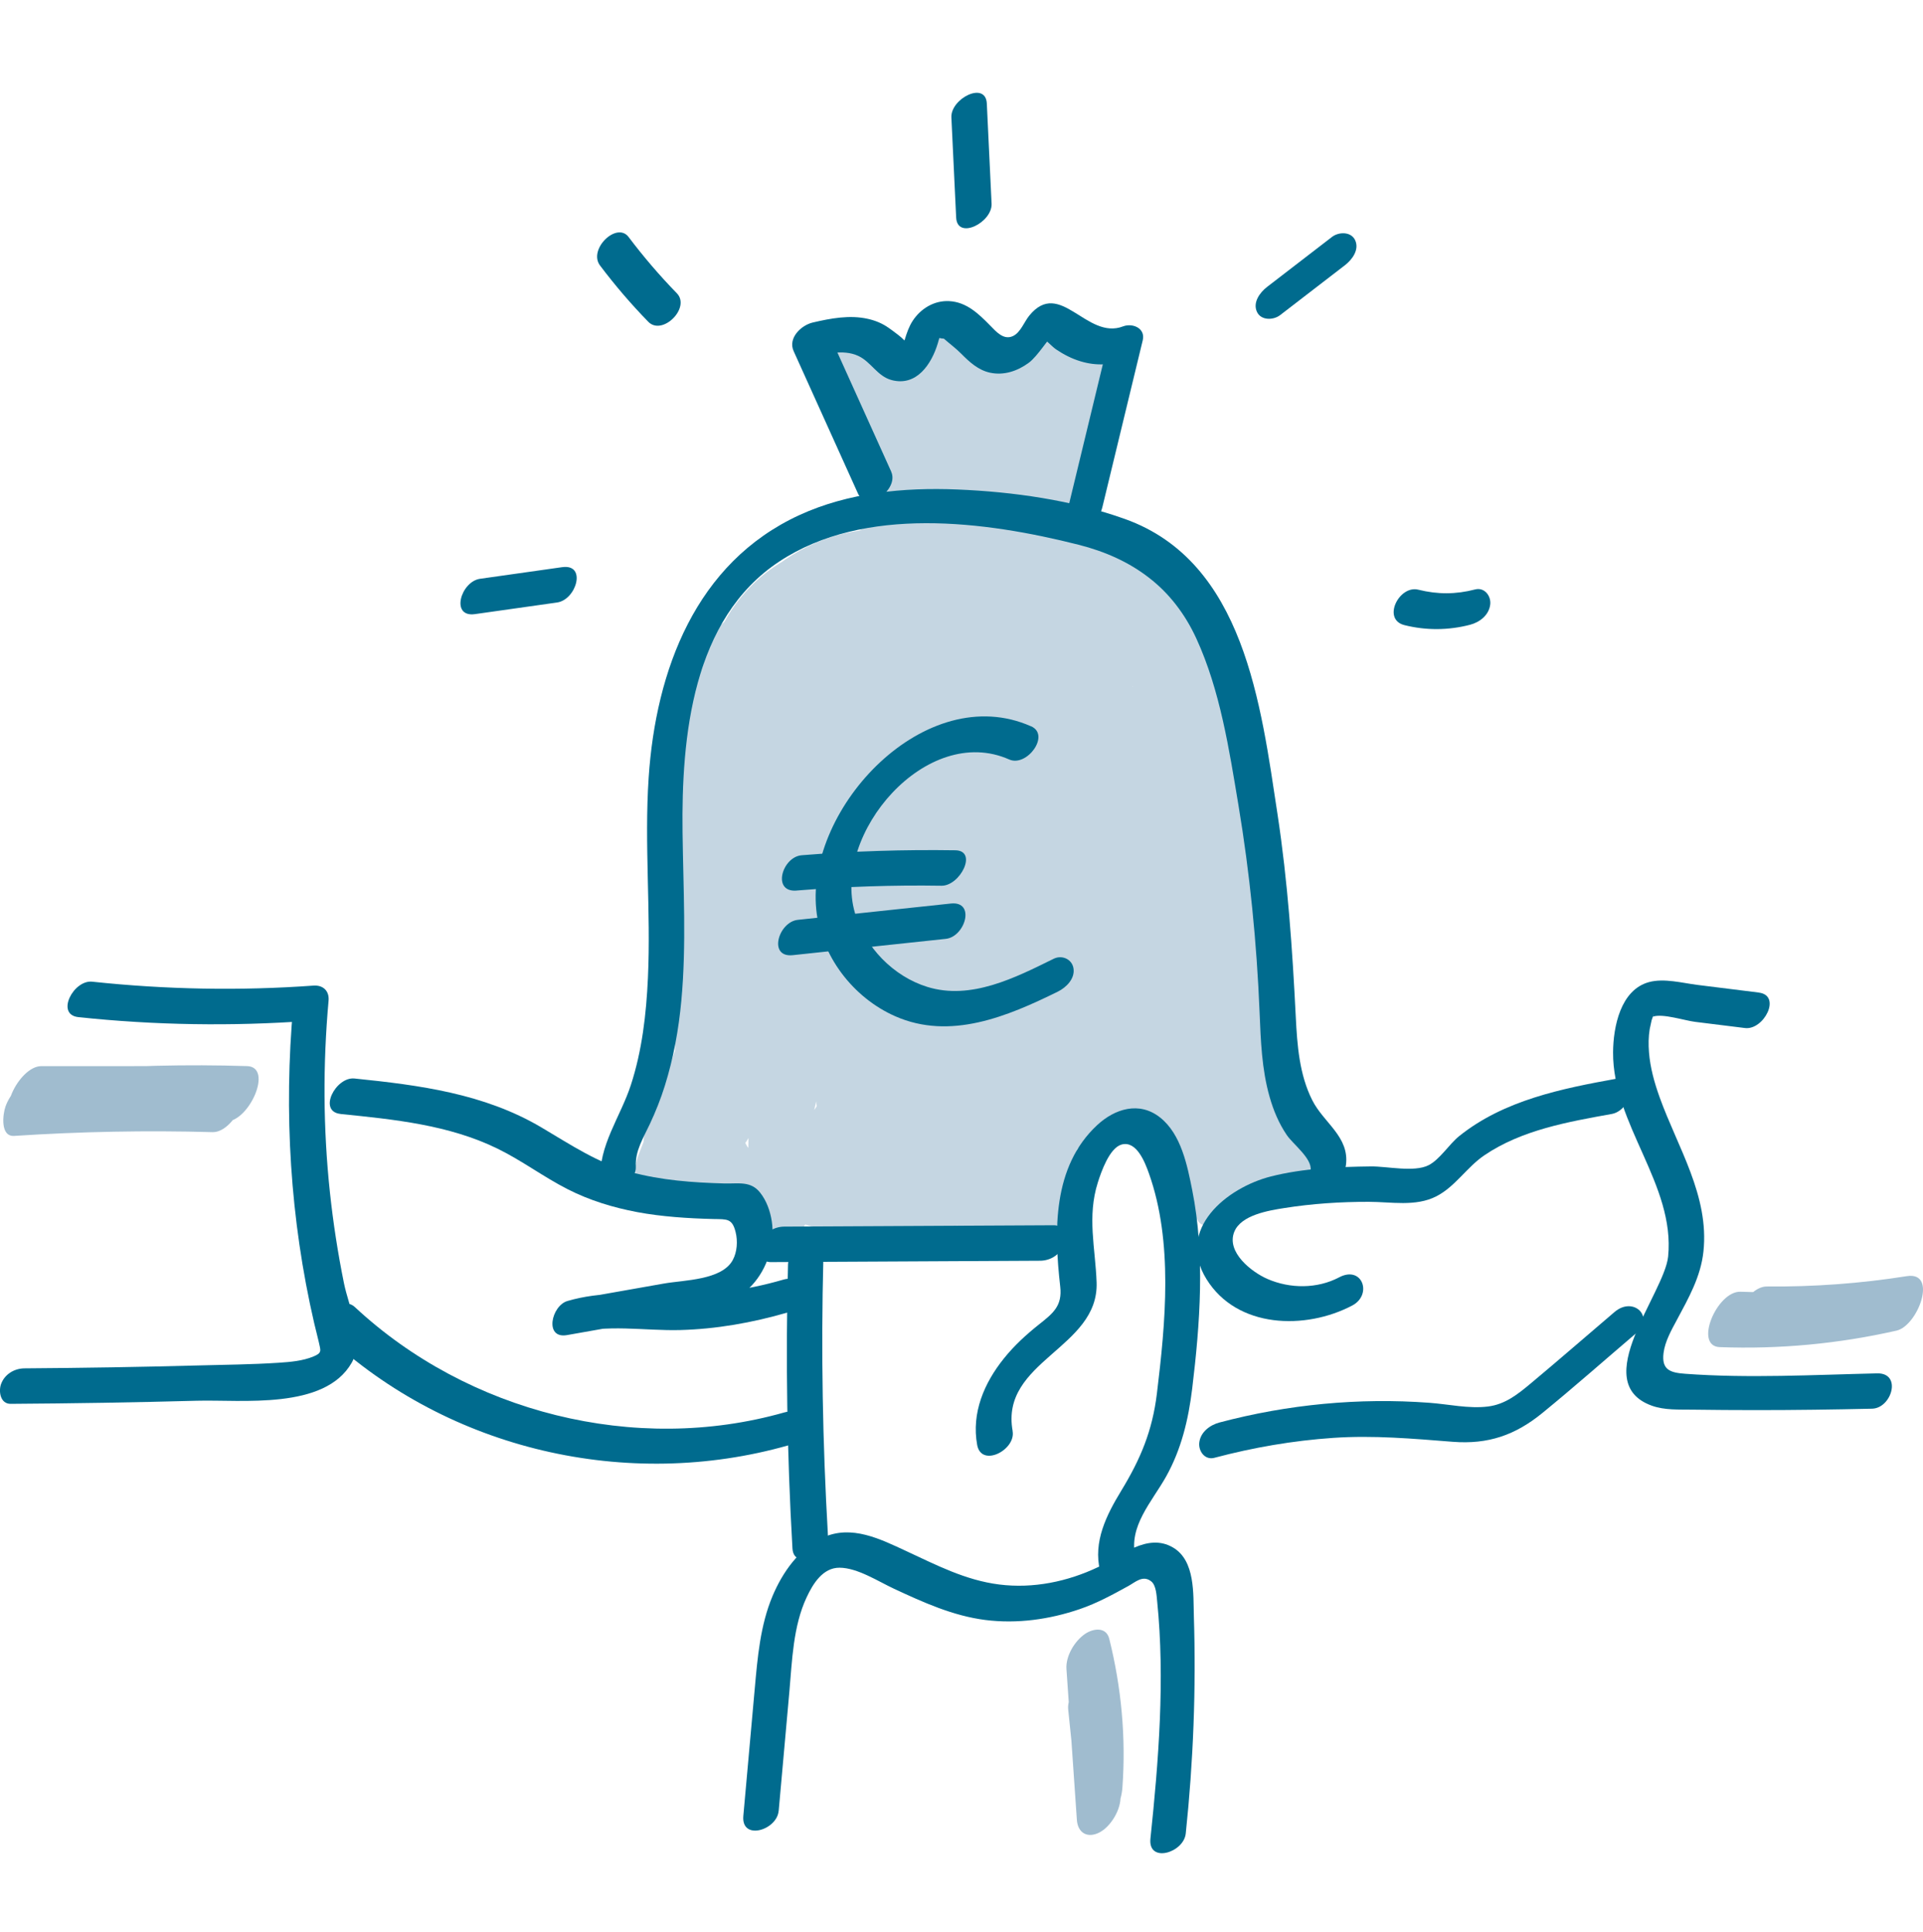 <?xml version="1.0" encoding="UTF-8"?>
<svg id="Ebene_1" xmlns="http://www.w3.org/2000/svg" version="1.1" viewBox="0 0 476.47 478.5">
  <!-- Generator: Adobe Illustrator 29.7.1, SVG Export Plug-In . SVG Version: 2.1.1 Build 8)  -->
  <defs>
    <style>
      .st0 {
        fill: #a0bccf;
      }

      .st1 {
        opacity: .61;
      }

      .st2 {
        fill: #006b8e;
      }
    </style>
  </defs>
  <g id="Ebene_4">
    <g class="st1">
      <path class="st0" d="M198.7,181.1c-3.6,17.03-7.19,34.07-10.79,51.1-.54,2.56.33,5.55,3.33,5.47s5.85-3.77,6.68-6.36c5.74-17.9,7.8-36.58,5.41-55.26-.36-2.78-1.88-4.56-4.82-3.46-3.14,1.17-5.14,4.71-5.84,7.8-4.24,18.61-8.49,37.23-12.73,55.84l10.52-2.67c3.6-16.6,4.5-33.63,2.55-50.5-.98-8.52-10.07-.48-10.67,4.34-2.19,17.61-4.38,35.23-6.57,52.84,3.56-1.45,7.11-2.89,10.67-4.34.11-11.64-.97-23.17-3.08-34.61-.58-3.13-4.1-2.51-5.99-1.23-2.81,1.9-4.48,5.37-4.62,8.7-.51,12.55.22,24.97,1.94,37.4l10.41-8.95c-1.34-3.66-2.67-7.31-4.01-10.97-.95-2.6-1.66-5.75-4.51-6.78-5.96-2.16-11.48,7.73-9.39,12.66.43,1.03,1.24,2.46,2.62,2.39l.54-.03c4.38-.23,8.39-5.53,7.99-9.86-2.46-26.54-5.03-70.92,30.83-75.7,4.32-.58,8.62-8.66,5.92-12.41-4.42-6.15-12.34-1.21-16.25,2.94-5.45,5.8-9.19,13.77-12.48,20.92-7.03,15.31-10.54,32.05-10.63,48.87,3.6-2,7.21-4,10.81-6-.03-18.25,5.39-36.25,16.18-51.05l-7.97.58c3.6,12.46-2.92,25.29-5.96,37.24-3.25,12.72-4.76,25.84-4.88,38.95-.05,5.75,5.77,3.65,8.17.89,8.48-9.74,12.47-21.91,15.35-34.28,2.6-11.14,4.07-23.79,10.92-33.33l-8.17-.89c-.55,29.8-1.1,59.6-1.66,89.39-.05,2.47,1.68,4.24,4.14,3.74,2.98-.6,4.87-3.81,6.03-6.3,5.98-12.89,6.97-27.1,7.41-41.11s-.02-27.96,6.29-40.18l-9.1,2.22c10.06,25.09-2.39,53.53,11.14,77.94,1.32,2.38,4.69.73,6.12-.44,2.45-2.02,3.71-5.14,3.93-8.22,1.45-19.56.39-39.06-2.9-58.38-.54-3.15-4.13-2.49-5.99-1.23-2.5,1.69-4.98,5.56-4.62,8.7,1.76,15.37,3.53,30.73,5.29,46.1,1.05,9.17.84,24.24,12.41,26.54,4.55.91,8-6.38,7.99-9.86-.08-24.77-.85-49.53-2.3-74.26l-10.06,8.67c10.38,21.51,3.51,47.54,17.46,67.92,3.78,5.53,10.18-5.38,10.06-8.67-.88-23.4-3.15-46.69-6.69-69.84-.49-3.17-4.17-2.46-5.99-1.23-2.53,1.71-4.94,5.54-4.62,8.7,1.4,13.91,3.53,27.73,6.53,41.38,2.02,9.18,3.29,24.06,14.29,26.73,4.25,1.03,8.38-6.49,7.99-9.86-2.3-20.04-4.6-40.08-6.91-60.12-1.03-8.94-11.2.33-10.81,6,1.61,23.48,7.54,46.06,17.56,67.34,1.17,2.48,4.81.64,6.12-.44,2.24-1.85,4.11-5.27,3.93-8.22-1.21-20.98-3.53-41.86-6.87-62.61l-10.41,8.95c3.56,19.17,8.34,38.07,14.35,56.62,2.42,7.48,10.81-3.38,10.61-7.47-.82-16.81-3.1-33.49-6.82-49.9-.7-3.08-4.02-2.57-5.99-1.23-2.54,1.72-4.91,5.53-4.62,8.7,1.53,16.59,4.61,32.94,9.37,48.91.89,2.99,3.87,2.66,5.99,1.23,2.68-1.81,4.69-5.44,4.62-8.7-.32-14.16-1.59-28.22-3.65-42.23l-10.41,8.95c3.34,13.3,6.68,26.59,10.02,39.89.77,3.05,3.97,2.6,5.99,1.23,2.82-1.91,4.47-5.36,4.62-8.7.75-16.73-1.41-33.61-6.54-49.56-2.62-8.15-6.02-16.07-10.07-23.61-3.71-6.92-7.9-14.4-14.89-18.48-6.41-3.75-14.4-4.8-21.61-6.05s-14.71-2.22-22.14-2.34c-14.68-.23-28.92,3.08-40.24,12.84l4.23,9.12c7.37-10.08,18.17-15.85,30.5-17.28,4.67-.54,10.35-12.33,3.85-13.61-24.41-4.78-41.5,18.08-51.87,36.65l9.15.91c.77-7.96,5.6-13.61,13.32-15.85l1.17-12.93c-11.98,5.44-21.74,15.19-27.48,27l9.3-.75c-.9-12.81,15.96-16.66,25.47-19.33,4.99-1.4,10.66-14.24,2.54-13.49-23.6,2.18-41.63,24.54-42.66,47.47-.15,3.34,2.84,4.51,5.51,3.18,3.25-1.61,5.15-5.73,5.3-9.19.67-14.68,16.25-23.51,29.71-21.75.37-4.03.74-8.05,1.11-12.08-15.34,14.64-27.25,32.12-35.19,51.78,3.34-.3,6.68-.59,10.01-.89,2.09-10.8,4.19-21.6,6.28-32.39.5-2.57-.29-5.55-3.33-5.47s-5.93,3.77-6.68,6.36c-2.18,7.5-4.37,15-6.55,22.5l10.01-.89c1.69-9.72,3.22-21.03,11.2-27.75l-6.73-3.89c-6.87,25.74-8.85,52.6-5.75,79.06.26,2.26,1.47,4.46,4.14,3.74,11.99-3.23,13.53-17.14,14.6-27.46,1.5-14.45,3-28.91,4.51-43.36,1.03-9.87-9.48-3.63-10.52,2.67-4.18,25.43-5.11,51.25-2.58,76.9.86,8.67,9.93.28,10.67-4.34,3.81-23.82,7.63-47.64,11.44-71.46l-10.67,4.34c-.72,16.9-1.43,33.81-2.15,50.71-.39,9.31-3.25,27.41,9.64,29.81,4.71.88,7.78-6.36,7.99-9.86,1.38-22.76,1.96-45.56,1.75-68.36-3.6,2-7.21,4-10.81,6,1.24,13.76,2.49,27.52,3.73,41.29.57,6.27.94,12.6,1.73,18.85.53,4.16,1.75,9.13,6.18,10.66,5.09,1.74,9.11-5.18,9.16-9.5.28-24.86-.57-49.71-2.54-74.49l-10.81,6c3.13,22.98,6.25,45.96,9.38,68.95,1.2,8.81,9.66.09,10.67-4.34,4.96-21.85,3.89-44.26,2.56-66.45l-10.61,7.47c4.02,21.71,8.04,43.42,12.06,65.13.5,2.67,3.42,2.67,5.31,1.71,2.57-1.31,4.81-4.68,5.15-7.52,2.99-24.8,2.6-49.6-1.19-74.29l-10.41,8.95c4.1,17.44,8.19,34.88,12.29,52.32,1.69,7.18,10.02-2.53,10.46-5.81,2.41-17.67,2.89-35.45,1.22-53.21-.84-8.9-11.24.28-10.81,6,1.41,18.93,5.23,37.49,11.63,55.36,1.04,2.9,3.76,2.74,5.99,1.23,2.83-1.91,4.46-5.36,4.62-8.7.84-17.6.21-35.19-1.87-52.69-3.54,2.49-7.07,4.98-10.61,7.47,3.46,13.78,7.43,27.42,11.93,40.9,2.28,6.83,10.13-2.11,10.46-5.81,1.16-12.77.87-25.3-.9-38.01-.45-3.18-4.2-2.44-5.99-1.23-2.66,1.8-4.73,5.45-4.62,8.7.44,13.3,3.18,26.29,8.4,38.54,2.81,6.6,9.95-1.91,10.46-5.81,1.1-8.45,1.33-16.85.41-25.33s-11.33.27-10.81,6c.37,4.14,1.46,7.69,4,11.03,3.1,4.07,8.56-2.32,9.41-5.22,5.35-18.39-.4-37.44-14.61-50.27-14.91-13.47-36.19-16.98-55.6-15.39-3.53.29-6.16,3.18-7.33,6.42-.73,2.01-1.39,7.32,2.17,7.3,14.72-.06,30.18,1.02,43.19,8.56,10.57,6.12,20.47,18.19,19.21,31.13-.87,8.95,8,4.68,10.01-.89,5.37-14.83-4.49-29.09-19.54-31.84-18.87-3.44-36.13,9.48-54.91,7.19l-3.85,13.61c11.32-3.65,22.86-3.9,34.36-.9l5.16-13.72c-14.41.41-28.6-1.55-42.36-5.85l-2.48,13.05c12.05-6.6,26.66-5.21,37.81,2.56,1.67-4.41,3.35-8.83,5.02-13.24-11.74,1.61-23.55-.36-34.23-5.44l-6.33,13.36c7.45-.58,14.88-.21,22.21,1.35,3.69.79,7.28,1.86,10.78,3.25,1.47.59,2.95,1.18,4.34,1.95.62.31,1.22.68,1.79,1.09,1.97,2.53,3.7,1.2,5.19-3.99l-6.33,13.36c4.4-.23,8.8-.45,13.2-.68s11.9-9.99,6.33-13.36c-10.4-6.28-21.28,1.8-25.75,11.26l7.33-6.42c-17.14-.98-34.28-1.96-51.42-2.94-6.88-.39-14.78-1.92-20.97,1.97-5.7,3.58-9.36,11-7.6,17.62l9.86-10.14c-2.39-4.74-2.36-10.29,1.22-14.33l-6.66-6.15c-2.83,5.26-4.37,10.61-4.34,16.6.03,6.67,7.53,2.87,9.3-.75,2.61-5.34,3.74-11.14.06-16.28-3.03-4.24-8.52,2.5-9.41,5.22-6.47,19.9-4.58,40.18-1.45,60.51,3.12,20.26,7.31,40.99,2.15,61.28,3.56-1.45,7.11-2.89,10.67-4.34-.78-14.04-1.55-28.09-2.33-42.13-.44-7.93-8.78-1.39-10.16,2.56-3.59,10.29-5.54,20.84-5.8,31.74l10.81-6c-.46-10.97-.92-21.94-1.39-32.9-.12-2.86-2.06-4.49-4.82-3.46-2.95,1.09-5.43,4.76-5.84,7.8-1.23,9.15-1.05,18.03.58,27.12.56,3.14,4.11,2.5,5.99,1.23,2.91-1.96,4.33-5.33,4.62-8.7.59-6.86,1.18-13.71,1.78-20.57.25-2.94-2.33-4.39-4.82-3.46-3.1,1.15-5.2,4.72-5.84,7.8-2.75,13.22-3.52,26.73-2.17,40.17.65,6.42,7.31,3.2,9.3-.75.89-1.77,1.79-3.54,2.68-5.31,1.17-2.32,2.88-6.99-.15-8.75s-6.47,2.02-7.65,4.25c-2.39,4.52-4.78,9.03-7.17,13.55l8.65,2.69,3.59-7.79c2.17-4.69-1.69-9.92-6.23-5.66-4.18,3.91-6.78,8.4-8.06,13.99l10.67-4.34c0-5.49.74-10.75,2.14-16.05.56-2.13-.14-5.19-2.68-5.53-2.74-.36-5.25,2.56-6.48,4.61-4.33,7.24-6.54,15.4-5.91,23.85s9.92.2,10.67-4.34c.97-5.87,2.73-11.32,5.6-16.54l-8.65-2.69c-2.68,5.64-5.36,11.29-8.03,16.93l9.51.89c3.13-8.47,6.26-16.94,9.39-25.4l-9.51-.89c-3.48,10.8-7.29,21.48-11.42,32.05-.84,2.14-1.33,7.13,2.17,7.3,8.72.43,16.75,2.61,24.46,6.72l6.33-13.36c-2.91-.14-5.68-1.75-6.61-4.69-.74-2.36.54-3.07,2.56-4.13l-1.58-11.4c-3.39,2.88-6.79,5.77-10.18,8.65l5.37,7.47c8.96-16.09,16.66-32.85,22.95-50.16l-9.51-.89c-6.16,19.13-9.14,38.97-8.54,59.08.09,2.87,2.08,4.48,4.82,3.46,3.17-1.17,5.1-4.71,5.84-7.8,5.01-20.81,5.58-42.19,2.03-63.28-.45-2.69-3.45-2.66-5.31-1.71-2.75,1.4-4.51,4.63-5.15,7.52-3.31,14.72-5.16,29.68-5.67,44.75-.11,3.33,2.82,4.52,5.51,3.18,3.33-1.65,5.04-5.71,5.3-9.19.84-11.23.52-22.42-.94-33.59l-10.61,7.47c2.82,14.79,5.64,29.59,8.46,44.38,1.24,6.51,9.09-1.27,9.96-4.03,5.6-17.72,6.28-36.04,6.55-54.48l-10.61,7.47c3.5,14.23,5.89,28.63,7.09,43.24.27,3.22,2.56,4.64,5.51,3.18,3.29-1.63,5.09-5.72,5.3-9.19.92-15.14.7-30.28-.64-45.38l-10.61,7.47c4.07,15.77,8.14,31.55,12.2,47.32,1.41,5.45,7.71.41,9.1-2.22,4.32-8.18,5.14-16.98.76-25.29-2.53-4.8-8.61,3.09-9.41,5.22-2.65,7.04-5.24,14.1-7.95,21.12-1.3,3.38-4.78,9.16-8.59,4.03s-9.32,3.97-9.91,7c-1.02,5.25-.29,10.24,2.99,14.55,3.65,4.8,9.34-3.91,9.91-7,1.67-8.98,5.47-16.89,11.41-23.81l-5.52-7.79c-5.45,7.44-9.2,15.57-10.82,24.68-.63,3.52,1.51,7.06,5.36,4.85,8.1-4.66,20.66-4.98,29.53-2.63,1.28-4.54,2.57-9.07,3.85-13.61-11.94,2.78-24.2,3.96-36.14,6.74-3.85.9-10.23,10.5-5.02,13.24,16.19,8.53,34.64,4.33,51.36-.22l1.17-12.93c-10.25,4.66-21.51,5.21-32.35,2.48l-3.85,13.61c15.1-2.02,30.32-1.07,45.13,2.44,5.54,1.31,11.8-11.85,5.16-13.72-5.61-1.59-11.16-1.6-16.85-.38-3.77.81-9.28,8.83-5.92,12.41,4.73,5.04,11.45,1.56,15.09-3.11,5.38-6.88,4.21-14.5-.56-21.24-4.91-6.93-8.96-13.51-11.06-21.88-2.01-8.01-2.01-16.2-.24-24.24.57-2.56-.34-5.54-3.33-5.47-3.16.08-5.67,3.79-6.68,6.36-5.19,13.27-10.38,26.53-15.57,39.8l10.01-.89c1.55-11.97,3.09-23.94,4.64-35.91l-10.52,2.67c-1.81,15.05-.48,30.02,4.54,44.36,2.15,6.14,8.82-.84,9.96-4.03,4.97-13.98,5.93-28.7,2.38-43.13-.75-3.06-3.98-2.59-5.99-1.23-2.78,1.88-4.54,5.38-4.62,8.7-.36,15.25,1.84,30.42,6.54,44.94,2.35,7.25,9.73-2.66,10.46-5.81,2.76-11.83,3.09-23.74,1.37-35.74-.46-3.18-4.19-2.45-5.99-1.23-2.91,1.96-4.33,5.33-4.62,8.7-.97,11.14.32,22.25,3.73,32.9,2.23,6.96,10.02-2.27,10.46-5.81,1.55-12.43,4-24.73,7.56-36.74l-9.96,4.03c1.52,10.48.77,20.98-1.79,31.22l10.52-2.67c3.19-13.02,6.37-26.04,9.56-39.06l-10.67,4.34c.72,9.74.26,19.3-1.5,28.92l10.52-2.67c.73-4.72,1.46-9.44,2.19-14.16.44-2.85-.55-6.01-3.99-5.41s-5.71,5.02-6.53,8.08c-3.64,13.63-3.72,27.77-.43,41.47.74,3.06,3.99,2.58,5.99,1.23,2.62-1.77,4.79-5.47,4.62-8.7-.44-8.39,1.53-16.37,6.71-23.08l-7.52-4.34c-4.96,12.31-8.33,25.18-9.95,38.36l10.52-2.67c1.66-18.13,5.26-35.96,11.01-53.24,1.6-4.8-1.29-9.85-6.23-5.66-7.63,6.47-12.31,16.36-11.38,26.44.72,7.83,8.72,1.54,10.16-2.56s3.8-6.96,7.47-9.18l-5.36-4.85c-2.5,11.06-7.07,21.23-13.38,30.63-1.41,2.1-2.5,6.4-.3,8.33s5.43-.34,6.96-2.18c5.31-6.36,14.2-15.17,22.42-7.73,5.81,5.26,7.62,14.29,11.62,20.83,1.87,3.06,5.99-.18,7.41-1.77,3.81-4.24,9.46-6.14,15.05-6.14,4.48,0,10.91-8.48,7.23-12.53-14.08-15.51-21.78-35.46-21.31-56.43l-10.81,6c1.31,15.46,1.39,31.03-.05,46.49l10.46-5.81c-4.02-10.8-8.08-21.59-12.19-32.36-2.03-5.32-7.25-.5-9.1,2.22-3.98,5.86-5.97,12.81-5.64,19.89.15,3.26,2.64,4.6,5.51,3.18,3.06-1.52,5.41-5.81,5.3-9.19-.13-4.16-1.26-7.82-4.07-10.95s-7.06.82-8.55,3.42c-3.75,6.52-5.18,13.99-2.71,21.22,2.39,7,9.89-2.34,10.46-5.81.92-5.61,1.25-11.22.84-16.9l-10.61,7.47c1.74,7.77,4.64,15.05,8.55,21.98,1.74,3.07,6.12-.16,7.41-1.77,5.44-6.79,8.34-14.35,8.96-23l-10.61,7.47c1.44,7.62,2.88,15.23,4.32,22.85.59,3.13,4.09,2.51,5.99,1.23,2.86-1.93,4.4-5.34,4.62-8.7.4-6.11-.04-12.06-1.1-18.08-.55-3.14-4.12-2.49-5.99-1.23-2.5,1.69-4.98,5.56-4.62,8.7,1.08,9.3,3.76,17.83,8.44,25.96,2.7,4.69,8.55-2.97,9.41-5.22,2.92-7.63,3.55-15.46,1.53-23.4-.78-3.04-3.96-2.6-5.99-1.23-2.77,1.87-4.56,5.39-4.62,8.7-.14,7.55,1.58,14.48,4.93,21.22,2.81,5.66,10.5-5.34,10.06-8.67-2.41-18.34-4.81-36.68-7.22-55.02-3.54,2.49-7.07,4.98-10.61,7.47,2.05,13.5,4.11,26.99,6.16,40.49.48,3.17,4.17,2.46,5.99,1.23,2.7-1.82,4.68-5.43,4.62-8.7-.41-23.81-2.7-47.56-6.86-71-2.92-16.43-6.6-43.39-29.6-39.4-9.57,1.66-18.45,7.56-25.07,14.46-3,3.12-5.62,6.57-7.82,10.3-1.2,2.03-2.26,4.18-3.2,6.35-.39.89-.75,1.8-1.08,2.71-.3.87-.59,1.75-.87,2.63l2.9-2.76c-.04.57-4.28-5.08-4.47-5.49-.8-1.7-1.45-3.48-2.06-5.26-1.55-4.49-2.63-9.12-3.42-13.8-1.55-9.09-1.9-18.37-2.47-27.56-1.21-19.35-3.09-39.91-16.25-55.25-4.42-5.15-13.07,6.93-9.3,11.33,8.24,9.62,14.55,20.45,18.63,32.45,2.47,7.27,11.07-3.15,10.61-7.47-1.08-10.2-2.16-20.41-3.24-30.61-.71-6.69-7.07-2.84-9.3.75-5.99,9.62-5.17,23.53,5.19,29.8,4.26,2.57,8.31-4.8,9.01-7.83,2.09-9.08,3.07-18.32,2.99-27.64l-9.16,9.5c2.43,1.28,2.07,3.88,1.98,6.33-.16,4.23-.55,8.46-.83,12.68-.53,8.13-1.06,16.26-1.6,24.38-.16,2.48,1.76,4.22,4.14,3.74,2.91-.59,4.98-3.8,6.03-6.3,5.58-13.35,8.43-27.53,8.56-41.99-3.54,2.49-7.07,4.98-10.61,7.47,2.17,9.91,4.33,19.81,6.5,29.72.58,2.64,3.36,2.7,5.31,1.71,2.77-1.41,4.46-4.63,5.15-7.52,2.71-11.25,5.42-22.51,8.12-33.76,1.52-6.33-4.83-6.3-8.02-2.56-1.1,1.29-2.35,1.87-3.96,2.35-.85,4.5-1.69,8.99-2.54,13.49,4.37-1.65,8.73-3.3,13.1-4.95l-3.99-5.41c-2.85,12.09-5.7,24.18-8.55,36.27l10.52-2.67c1.85-10.63,5.92-20.52,12.46-29.14l-8.02-2.56c-2.32,14.37-5.68,28.5-10.21,42.34-.81,2.48-1.31,6.74,2.17,7.3,3.25.52,6.49-3.83,7.33-6.42,4.91-15,8.7-30.31,11.21-45.9.97-6-4.75-6.87-8.02-2.56-8.89,11.71-14.94,25.09-17.46,39.6-.49,2.85.59,6.01,3.99,5.41s5.81-5.02,6.53-8.08c2.85-12.09,5.7-24.18,8.55-36.27.55-2.35-.65-6.67-3.99-5.41-4.37,1.65-8.73,3.3-13.1,4.95-3.37,1.27-5.92,4.51-6.53,8.08-.43,2.55.53,6.43,3.99,5.41,4.89-1.45,8.73-4.17,12.02-8.04l-8.02-2.56c-2.71,11.25-5.42,22.51-8.12,33.76l10.46-5.81c-2.17-9.91-4.33-19.81-6.5-29.72-.68-3.09-4.03-2.55-5.99-1.23-2.75,1.86-4.59,5.4-4.62,8.7-.11,12.17-2.57,23.87-7.25,35.1l10.16-2.56c.66-10.08,1.32-20.16,1.98-30.24.43-6.54,2.25-16.4-4.85-20.14-4.82-2.54-9.19,5.77-9.16,9.5.07,8.24-.84,16.27-2.69,24.31,3-2.61,6.01-5.22,9.01-7.83-3.75-2.27-7.6-7.96-4.9-12.31l-9.3.75c1.08,10.2,2.16,20.41,3.24,30.61,3.54-2.49,7.07-4.98,10.61-7.47-4.35-12.79-10.94-24.57-19.74-34.84-3.1,3.78-6.2,7.55-9.3,11.33,11.48,13.39,13.49,30.77,14.6,47.74s1.33,35.11,8.22,51.09c1.5,3.49,3.16,7.43,6.52,9.56,4.29,2.72,9.07.72,12.08-2.97,2.77-3.4,3.45-7.66,5.32-11.51s4.5-7.21,7.67-10.01c6.4-5.65,17.81-11.69,25.9-6.14,6.95,4.77,8.49,14.93,10.03,22.56,5.24,25.83,7.97,52.07,8.43,78.41,3.54-2.49,7.07-4.98,10.61-7.47-2.05-13.5-4.11-26.99-6.16-40.49-.48-3.17-4.17-2.46-5.99-1.23-2.47,1.67-5.03,5.58-4.62,8.7,2.41,18.34,4.81,36.68,7.22,55.02,3.35-2.89,6.71-5.78,10.06-8.67-2.49-5.01-3.52-10.32-3.42-15.89-3.54,2.49-7.07,4.98-10.61,7.47,1.19,4.68,1.11,9.04-.63,13.57l9.41-5.22c-3.66-6.36-6.08-13.32-6.93-20.63l-10.61,7.47c.89,5.03,1.04,10.05.7,15.14l10.61-7.47c-1.44-7.62-2.88-15.23-4.32-22.85-.59-3.13-4.09-2.51-5.99-1.23-2.88,1.94-4.38,5.34-4.62,8.7s-1.49,6.49-3.67,9.2l7.41-1.77c-3.5-6.18-5.9-12.67-7.45-19.59-.69-3.09-4.02-2.56-5.99-1.23-2.58,1.75-4.85,5.5-4.62,8.7.33,4.6.21,9.01-.54,13.56l10.46-5.81c-.91-2.67-1.38-5.23.09-7.78l-8.55,3.42c1.56,1.74,2.49,3.22,2.56,5.63l10.81-6c-.17-3.74.53-6.3,2.62-9.38-3.03.74-6.07,1.48-9.1,2.22,4.1,10.77,8.17,21.56,12.19,32.36,2.5,6.71,10.11-1.99,10.46-5.81,1.54-16.61,1.75-33.19.35-49.82-.27-3.22-2.56-4.65-5.51-3.18-3.2,1.58-5.23,5.75-5.3,9.19-.5,22.64,7.58,44.96,22.82,61.76l7.23-12.53c-10.27.01-18.94,4.51-25.73,12.07l7.41-1.77c-5.16-8.44-7.35-20.88-17.54-24.93-12.5-4.97-24.07,6.69-31.33,15.37l6.66,6.15c7.72-11.51,13.05-24.3,16.11-37.8.79-3.49-1.65-7.1-5.36-4.85-7.89,4.78-13.71,11.95-16.77,20.66l10.16-2.56c-.38-4.08.33-7.3,3.51-10l-6.23-5.66c-6.13,18.46-10.23,37.43-12.01,56.8-.9,9.8,9.72,3.77,10.52-2.67,1.48-12.01,4.42-23.57,8.94-34.8,2.55-6.32-3.31-9.77-7.52-4.34-8.19,10.59-12.72,23.43-12,36.87l10.61-7.47c-2.83-11.75-2.58-23.53.53-35.19l-10.52,2.67c-.73,4.72-1.46,9.44-2.19,14.16-.44,2.85.55,6.01,3.99,5.41s5.97-5.03,6.53-8.08c1.95-10.65,2.59-21.44,1.8-32.25-.21-2.83-1.99-4.51-4.82-3.46-3.17,1.18-5.08,4.71-5.84,7.8-3.19,13.02-6.37,26.04-9.56,39.06-.7,2.85.73,5.98,3.99,5.41,3.53-.62,5.76-5.02,6.53-8.08,3.09-12.37,3.51-24.9,1.68-37.49-.95-6.53-9.15,1.31-9.96,4.03-3.92,13.22-6.86,26.61-8.57,40.29l10.46-5.81c-3.14-9.81-4.21-19.7-3.32-29.96l-10.61,7.47c1.41,9.88.79,19.77-1.47,29.47l10.46-5.81c-4.42-13.66-6.48-27.64-6.14-41.99-3.54,2.49-7.07,4.98-10.61,7.47,2.73,11.11,2.36,22.5-1.48,33.3l9.96-4.03c-4.29-12.27-5.99-25.15-4.43-38.09,1.17-9.76-9.68-3.77-10.52,2.67-1.55,11.97-3.09,23.94-4.64,35.91-.33,2.57.17,5.55,3.33,5.47s5.67-3.79,6.68-6.36c5.19-13.27,10.38-26.53,15.57-39.8l-10.01.89c-2.45,11.1-2.14,22.77,1.22,33.65,1.56,5.04,3.8,9.99,6.58,14.48,1.58,2.55,3.48,4.86,5.18,7.32.29.41,2.12,3.75,2.09,3.74.52.11,2.07-2.15,1.51-2.74-1.97,4.14-3.95,8.27-5.92,12.41,4.88-1.05,9.44-.74,14.23.62l5.16-13.72c-15.73-3.73-31.73-4.35-47.74-2.21-4.76.64-10.27,11.99-3.85,13.61,12.81,3.23,25.76,1.6,37.72-3.83,3.99-1.82,8.46-14.91,1.17-12.93-15.02,4.08-31.81,8.4-46.41.72l-5.02,13.24c11.94-2.78,24.2-3.96,36.14-6.74,4.5-1.05,10.49-11.85,3.85-13.61-10.65-2.82-25.27-1.55-34.9,3.99l5.36,4.85c.92-5.17,2.7-9.95,5.82-14.22,1.73-2.36,4.04-6.75,1.89-9.56s-5.8-.11-7.41,1.77c-8.42,9.8-14.05,21.56-16.41,34.27l9.91-7c-1.42-1.87-2.24-3.52-1.77-5.89l-9.91,7c5.93,7.97,16.45,3.05,21.46-3.23,3.24-4.07,5.08-8.98,6.9-13.79,2.34-6.19,4.66-12.39,6.99-18.58l-9.41,5.22c1.47,2.79,2.31,6.52.75,9.46l9.1-2.22c-4.07-15.77-8.14-31.55-12.2-47.32-.78-3.04-3.95-2.61-5.99-1.23-2.55,1.72-4.9,5.52-4.62,8.7,1.35,15.11,1.56,30.24.64,45.38l10.81-6c-1.28-15.57-3.76-31-7.49-46.18-.75-3.06-3.98-2.59-5.99-1.23-2.76,1.86-4.57,5.39-4.62,8.7-.23,15.95-.39,32.24-5.25,47.59l9.96-4.03c-2.82-14.79-5.64-29.59-8.46-44.38-.6-3.13-4.09-2.51-5.99-1.23-2.47,1.67-5.03,5.58-4.62,8.7,1.46,11.16,1.77,22.36.94,33.59l10.81-6c.47-13.98,2.3-27.78,5.37-41.42l-10.46,5.81c3.21,19.01,2.38,38.28-2.13,57,3.56-1.45,7.11-2.89,10.67-4.34-.53-17.72,1.8-35.3,7.24-52.19.8-2.48,1.32-6.74-2.17-7.3s-6.4,3.85-7.33,6.42c-5.85,16.08-12.91,31.6-21.24,46.54-1.15,2.07-2.44,5.72-.75,7.92s4.46.97,6.12-.44c3.39-2.88,6.79-5.77,10.18-8.65,2.39-2.04,4.38-5.75,3.83-8.96-.49-2.87-2.82-3.81-5.41-2.45-7.25,3.81-13,11.47-13.38,19.84-.34,7.54,4.55,14.7,12.47,15.07,4.74.23,11.79-10.44,6.33-13.36-8.33-4.44-17.37-6.98-26.8-7.45l2.17,7.3c4.13-10.57,7.94-21.25,11.42-32.05.8-2.48,1.32-6.74-2.17-7.3s-6.39,3.85-7.33,6.42c-3.13,8.47-6.26,16.94-9.39,25.4-.91,2.46-1.24,6.75,2.17,7.3s6.15-3.91,7.33-6.42c2.68-5.64,5.36-11.29,8.03-16.93,1.08-2.28,1.11-6.09-1.59-7.12s-5.91,2.34-7.06,4.43c-4.09,7.45-6.94,15.32-8.32,23.71l10.67-4.34c-.36-4.87.37-9.14,2.89-13.35l-9.15-.91c-1.68,6.35-2.45,12.81-2.44,19.38,0,2.89,2.14,4.46,4.82,3.46,3.14-1.17,5.13-4.71,5.84-7.8-.02-.39.15-.68.49-.87l-6.23-5.66-3.59,7.79c-1.06,2.29-1.13,6.09,1.59,7.12s5.95-2.33,7.06-4.43c2.39-4.52,4.78-9.03,7.17-13.55l-7.79-4.5c-.89,1.77-1.79,3.54-2.68,5.31l9.3-.75c-1.25-12.39-.67-24.64,1.87-36.84l-10.67,4.34c-.59,6.86-1.18,13.71-1.78,20.57l10.61-7.47c-1.24-6.9-1.41-13.89-.47-20.84l-10.67,4.34c.46,10.97.92,21.94,1.39,32.9.14,3.26,2.65,4.6,5.51,3.18,3.2-1.58,5.22-5.75,5.3-9.19.2-8.52,1.68-16.8,4.49-24.85l-10.16,2.56c.78,14.04,1.55,28.09,2.33,42.13.16,2.85,2.03,4.5,4.82,3.46,3.19-1.18,5.05-4.71,5.84-7.8,4.98-19.59,2.15-39.67-.96-59.3-3.05-19.26-6.94-39.87-.75-58.92l-9.41,5.22c1.23,1.72.38,2.64,1.45.45l9.3-.75c0-2.22.25-4.12,1.32-6.09,1.21-2.25,2.63-6.28.3-8.33s-5.37.39-6.96,2.18c-8.18,9.22-10.59,22.35-5,33.45,1.43,2.84,5.46.21,6.77-1.11,2.19-2.21,3.93-5.87,3.09-9.03l-1.38,2.99,1.5-.35c1.18.2,2.91-.1,4.18-.04,2.57.11,5.14.29,7.71.44,5.93.34,11.87.68,17.8,1.02,11.54.66,23.07,1.32,34.61,1.98,3.63.21,6.02-3.64,7.33-6.42-.69,1.46-.54.35.44.24.88-.1,1.81-.72,2.75-.82,2.04-.21,3.82.38,5.54,1.42l6.33-13.36c-4.4.23-8.8.45-13.2.68-3.24.17-5.59,2.71-6.91,5.51-.95,2.03-2.18,6.5.58,7.84,5.44,2.65,10.5-2.11,12.93-6.73,3.07-5.84,1.88-11.96-3.7-15.64s-12.49-5.33-18.67-6.64c-7.32-1.56-14.75-1.94-22.21-1.35-3.26.26-5.56,2.65-6.91,5.51-.94,2-2.19,6.53.58,7.84,12.38,5.89,25.63,7.8,39.19,5.94,4.51-.62,9.51-10.11,5.02-13.24-13.49-9.41-31.22-9.77-45.52-1.94-3.71,2.03-8.6,11.13-2.48,13.05,13.76,4.3,27.95,6.26,42.36,5.85,5.32-.15,12.23-11.88,5.16-13.72-12.23-3.19-24.96-2.75-36.98,1.14-3.76,1.21-11.02,12.73-3.85,13.61,15.36,1.87,29.06-5.57,43.97-7.41,6.71-.83,13.9-.24,19.51,3.84,3.78,2.75,8.44,8.6,6.63,13.61l10.01-.89c1.53-15.72-5.69-29.8-18.42-38.98-14.08-10.16-32.53-11.82-49.34-11.75l-5.16,13.72c16.9-1.39,34.62.88,48.72,10.97,11.85,8.49,21.47,25.19,17.14,40.08l9.41-5.22c-1.35-1.78-2.29-3.44-2.49-5.7-3.6,2-7.21,4-10.81,6,.79,7.34.85,14.66-.11,21.99l10.46-5.81c-4.84-11.37-7.59-23.25-7.99-35.6-3.54,2.49-7.07,4.98-10.61,7.47,1.47,10.48,1.75,21.2.8,31.73l10.46-5.81c-4.49-13.48-8.47-27.12-11.93-40.9-1.82-7.24-11.14,3.06-10.61,7.47,2.08,17.5,2.7,35.08,1.87,52.69l10.61-7.47c-6.06-16.94-9.89-34.48-11.22-52.42l-10.81,6c1.57,16.63,1.34,33.32-.92,49.88l10.46-5.81c-4.1-17.44-8.19-34.88-12.29-52.32-.82-3.48-4.68-2.36-6.68-.75-2.84,2.3-4.28,6.15-3.73,9.69,3.45,22.49,3.81,45.44,1.08,68.02l10.46-5.81c-4.02-21.71-8.04-43.42-12.06-65.13-.58-3.13-4.1-2.51-5.99-1.23-2.61,1.76-4.81,5.48-4.62,8.7,1.26,21.09,2.46,42.34-2.26,63.12l10.67-4.34c-3.13-22.98-6.25-45.96-9.38-68.95-1.22-8.93-11.27.32-10.81,6,1.97,24.78,2.82,49.63,2.54,74.49l9.16-9.5c-3.88-1.33-3.24-7.45-3.53-10.73-.53-5.9-1.07-11.8-1.6-17.69-1.07-11.8-2.13-23.59-3.2-35.39-.29-3.21-2.54-4.65-5.51-3.18-3.12,1.54-5.34,5.78-5.3,9.19.21,22.8-.37,45.6-1.75,68.36l7.99-9.86c-4.19-.78-4.47-6.6-4.48-9.97,0-6.68.55-13.4.83-20.07.6-14.25,1.21-28.5,1.81-42.76.12-2.92-2.24-4.42-4.82-3.46-3,1.11-5.35,4.74-5.84,7.8-3.81,23.82-7.63,47.64-11.44,71.46l10.67-4.34c-2.43-24.56-1.73-49.21,2.28-73.56l-10.52,2.67c-1.1,10.6-2.2,21.2-3.31,31.8-.53,5.14-1.07,10.28-1.6,15.42-.21,1.99-.32,4.04-.76,6-.15.65-.35,1.26-.51,1.9-.42,1.63.67-.61.13-.46l4.14,3.74c-2.98-25.46-1.17-50.96,5.45-75.73,1.32-4.95-3.22-6.84-6.73-3.89-12.2,10.28-16.14,25.79-18.77,40.86-1.53,8.76,8.35,4.83,10.01-.89,2.18-7.5,4.37-15,6.55-22.5l-10.01.89c-2.09,10.8-4.19,21.6-6.28,32.39-.5,2.57.29,5.55,3.33,5.47s5.64-3.79,6.68-6.36c6.45-15.96,16.16-30.34,28.63-42.23,2.26-2.15,7.15-11.29,1.11-12.08-23.81-3.11-44.65,18.62-45.69,41.48l10.81-6c.7-15.65,14.44-26.61,29.3-27.98l2.54-13.49c-9.73,2.73-19.86,5.81-27.41,12.88-7.09,6.64-12.11,16.03-11.42,25.94.45,6.48,7.41,3.13,9.3-.75,4.29-8.82,10.98-15.08,19.9-19.13,2.91-1.32,5.02-5.32,5.23-8.35.17-2.42-.98-5.47-4.06-4.58-14.14,4.1-24.96,17.35-26.38,32.01-.73,7.55,6.33,5.98,9.15.91,8.15-14.59,19.77-31.18,38.91-27.43,1.28-4.54,2.57-9.07,3.85-13.61-15.44,1.8-29.44,10.49-38.57,22.98-1.69,2.31-3.71,6.09-2.17,8.97,1.43,2.67,4.41,1.87,6.4.15,9.92-8.56,23.3-10.1,35.95-9.43,6.65.36,13.26,1.3,19.82,2.47,6.56,1.17,13.57,2.06,19.12,5.91s9.36,11.4,12.55,17.51c3.55,6.82,6.42,14,8.67,21.35,4.48,14.61,6.3,29.71,5.62,44.96l10.61-7.47c-3.34-13.3-6.68-26.59-10.02-39.89-.87-3.45-4.65-2.39-6.68-.75-2.85,2.31-4.26,6.14-3.73,9.69,1.92,13.02,2.95,26.14,3.25,39.29l10.61-7.47c-4.47-15.02-7.52-30.36-8.96-45.97l-10.61,7.47c3.51,15.47,5.65,31.12,6.42,46.96,3.54-2.49,7.07-4.98,10.61-7.47-6-18.55-10.79-37.45-14.35-56.62-.66-3.55-4.78-2.28-6.68-.75-2.82,2.28-4.3,6.16-3.73,9.69,3.19,19.77,5.32,39.68,6.47,59.67l10.06-8.67c-9.16-19.46-14.58-40.57-16.05-62.02l-10.81,6c2.3,20.04,4.6,40.08,6.91,60.12l7.99-9.86c-3.73-.91-4.99-5.67-5.88-8.85-1.54-5.56-2.79-11.22-3.97-16.87-2.39-11.46-4.15-23.03-5.32-34.68-3.54,2.49-7.07,4.98-10.61,7.47,3.39,22.16,5.45,44.49,6.29,66.89l10.06-8.67c-6.82-9.96-8.2-21.93-9.47-33.65s-2.76-23.43-7.99-34.27c-1.19-2.46-4.79-.65-6.12.44-2.24,1.85-4.11,5.27-3.93,8.22,1.45,24.73,2.21,49.49,2.3,74.26,2.66-3.29,5.32-6.58,7.99-9.86-3.93-.78-5.01-5.71-5.6-9.07-1.02-5.79-1.39-11.76-2.06-17.6-1.46-12.75-2.93-25.5-4.39-38.25-3.54,2.49-7.07,4.98-10.61,7.47,3.12,18.32,3.86,36.91,2.49,55.44l10.06-8.67c-6.36-11.47-5.86-24.85-5.6-37.56.26-12.8.41-25.91-4.43-37.99-1.99-4.97-7.47-.94-9.1,2.22-6.88,13.33-8.55,27.7-9.07,42.5s-.16,29.07-6.35,42.4l10.16-2.56c.55-29.8,1.1-59.6,1.66-89.39.1-5.5-5.93-4-8.17-.89-7.65,10.63-11.21,22.72-14.03,35.36-2.51,11.24-4.44,23.29-12.24,32.25l8.17.89c.13-13.9,2.11-27.68,6.09-41.01,3.71-12.44,8.1-25.13,4.35-38.12-1.24-4.3-6.21-1.83-7.97.58-13.8,18.93-21.51,41.35-21.47,64.85,0,3.3,2.74,4.56,5.51,3.18,3.15-1.56,5.29-5.77,5.3-9.19.06-11.07,1.8-22.05,5.48-32.5,1.76-5.01,3.88-9.86,6.44-14.51.64-1.17,5.46-10.95,7.31-8.38l5.92-12.41c-17.94,2.4-31.52,16.87-38.76,32.64-8.99,19.56-7.35,41.72-5.42,62.55l7.99-9.86-.54.03,2.62,2.39-.08,1.81-5.15,7.52.57-.37-3.85.31c1.54.53,2.3,4.67,2.83,6.11.92,2.53,1.85,5.06,2.77,7.6,1.19,3.27,4.43,2.56,6.68.75,2.87-2.32,4.23-6.13,3.73-9.69-1.58-11.41-2-22.95-1.53-34.46l-10.61,7.47c1.93,10.48,2.77,21.02,2.67,31.67-.03,2.9,2.17,4.45,4.82,3.46,2.93-1.09,5.46-4.76,5.84-7.8,2.19-17.61,4.38-35.23,6.57-52.84l-10.67,4.34c1.83,15.84,1.12,31.59-2.25,47.17-.62,2.85.68,5.99,3.99,5.41,3.48-.61,5.83-5.02,6.53-8.08,4.24-18.61,8.49-37.23,12.73-55.84l-10.67,4.34c2.08,16.29.92,32.7-4.1,48.37l10.01-.89c3.6-17.03,7.19-34.07,10.79-51.1.6-2.85-.67-5.99-3.99-5.41s-5.88,5.03-6.53,8.08h0l.08.1Z"/>
    </g>
  </g>
  <g id="Ebene_5">
    <path class="st0" d="M11.35,278.89c14.88-1.19,29.78-1.55,44.7-1.09l5.16-13.72c-17,0-34,0-51,.01-5.51,0-12.01,13.09-5.16,13.72,15.85,1.46,31.73,2.34,47.64,2.63,5.8.11,11.67-13.54,5.16-13.72-16.39-.45-32.78-.14-49.15.93-3.53.23-6.17,3.22-7.33,6.42-.67,1.84-1.4,7.54,2.17,7.3,16.37-1.07,32.75-1.39,49.15-.93l5.16-13.72c-15.91-.3-31.79-1.17-47.64-2.63l-5.16,13.72c17,0,34,0,51-.01,5.7,0,11.75-13.52,5.16-13.72-14.92-.47-29.82-.11-44.7,1.09-3.53.28-6.16,3.19-7.33,6.42-.66,1.8-1.4,7.59,2.17,7.3h0Z"/>
    <path class="st0" d="M264.67,423.45c.87,8.47,1.74,16.93,2.62,25.4.33,3.2,2.52,4.67,5.51,3.18,3.32-1.65,5.05-5.71,5.3-9.19.91-12.43-.24-24.81-3.25-36.89-.76-3.05-3.97-2.6-5.99-1.23-2.59,1.75-4.84,5.5-4.62,8.7.86,12.45,1.72,24.9,2.58,37.35.22,3.24,2.59,4.63,5.51,3.18s5.53-5.85,5.3-9.19c-.86-12.45-1.72-24.9-2.58-37.35-3.54,2.49-7.07,4.98-10.61,7.47,2.79,11.18,3.69,22.46,2.85,33.95l10.81-6c-.87-8.47-1.74-16.93-2.62-25.4s-11.41.23-10.81,6h0v.02Z"/>
    <path class="st0" d="M432.61,332.41c12.5.11,24.96-.84,37.31-2.8l2.54-13.49c-13.57,3.08-27.29,4.37-41.19,3.85-5.84-.22-11.67,13.48-5.16,13.72,14.73.55,29.43-.82,43.81-4.09,5.28-1.2,10.33-14.72,2.54-13.49-11.5,1.82-23.05,2.66-34.69,2.56-5.84-.05-11.6,13.67-5.16,13.72h0v.02Z"/>
  </g>
  <g id="Ebene_3">
    <path class="st2" d="M157.55,288.97c-.23-3.86,1.87-7.12,3.44-10.49,1.45-3.09,2.71-6.24,3.73-9.5,2.15-6.87,3.44-13.96,4.1-21.12,1.29-13.89.47-27.86.3-41.78-.29-23.55,2.39-52.77,23.98-67,21.07-13.9,50.99-10,74.12-4.15,13.37,3.38,23.43,10.63,29.24,23.31,5.86,12.79,8.09,27.4,10.39,41.17,2.83,16.97,4.54,34.1,5.24,51.29.29,7.05.53,14.12,2.47,20.95.96,3.39,2.28,6.56,4.26,9.49,1.52,2.26,6.3,5.8,5.92,8.71-.8,6.17,8.13,3.55,8.75-1.25.91-7.03-5.48-10.4-8.34-16.06-3.21-6.35-3.74-13.64-4.09-20.63-.84-16.85-1.99-33.56-4.53-50.26-4.11-26.94-8.19-62.46-37.74-73.07-13.07-4.69-27.79-6.77-41.63-7.33-13.23-.54-26.96.76-39.11,6.35-25.67,11.81-35.56,38.44-37.33,65.03-1.1,16.53.58,33.08-.18,49.62-.41,8.93-1.45,17.99-4.23,26.52-2.57,7.9-8.05,15.03-7.55,23.62.33,5.69,9.06,1.25,8.78-3.43h0Z"/>
    <path class="st2" d="M220.84,116.87c-5.32-11.77-10.63-23.54-15.95-35.3l-4.74,7.08c3.88-.9,8.71-2.27,12.53-.48,3.16,1.48,4.7,5.02,8.22,5.97,6.21,1.67,9.92-3.97,11.46-9.09.18-.7.4-1.39.65-2.07-1.13.46-.85.77.86.91,1.47,1.29,2.94,2.35,4.34,3.77,2,2.02,4.2,4.03,7.07,4.65,3.45.75,6.8-.39,9.59-2.42,2.26-1.64,5.24-6.58,6.21-7.16l-3.33.89c1.32.28,2.76,2.14,3.9,2.91,1.91,1.29,3.87,2.3,6.08,2.97,3.94,1.19,7.71.96,11.54-.5l-4.88-3.45c-3.34,13.82-6.69,27.63-10.03,41.45-.57,2.34,1.62,3.98,3.75,3.75,2.61-.29,4.43-2.63,5-5,3.34-13.82,6.69-27.63,10.03-41.45.73-3.03-2.55-4.34-4.88-3.45-9.05,3.46-15.6-12.03-23.24-2.66-1.24,1.52-2.17,4.21-4.06,5.07-2.31,1.05-4.12-1.09-5.67-2.67-2.84-2.89-5.82-5.78-10.12-6-3.69-.19-7.03,1.83-9.03,4.88-.92,1.41-1.45,2.97-1.94,4.57-.15.48-.67,1.57-.6,2.06l-.22.67c2.01-.49,2.43-1.02,1.27-1.59-.3-1.09-3.62-3.36-4.5-3.99-1.55-1.09-3.23-1.78-5.09-2.2-4.52-1.03-9.25-.13-13.68.9-2.87.67-6.2,3.84-4.74,7.08,5.32,11.77,10.63,23.54,15.95,35.3,2.19,4.84,10.2-1.04,8.23-5.41h.02Z"/>
    <path class="st2" d="M148.68,65.78c3.69,4.89,7.67,9.54,11.95,13.93,3.48,3.57,10.57-3.48,7.07-7.07-4.28-4.39-8.26-9.04-11.95-13.93-2.93-3.89-10.1,3.06-7.07,7.07h0Z"/>
    <path class="st2" d="M235.73,29.09c.39,8.26.78,16.52,1.18,24.78.27,5.68,9,1.24,8.78-3.43-.39-8.26-.78-16.52-1.18-24.78-.27-5.68-9-1.24-8.78,3.43h0Z"/>
    <path class="st2" d="M117.69,152.12l20.35-2.88c4.77-.68,7.41-9.62,1.25-8.75l-20.35,2.88c-4.77.68-7.41,9.62-1.25,8.75h0Z"/>
    <path class="st2" d="M317.18,78.06l16.08-12.38c1.78-1.37,3.61-3.85,2.5-6.2-1.01-2.15-4.05-2.08-5.73-.79l-16.08,12.38c-1.78,1.37-3.61,3.85-2.5,6.2,1.01,2.15,4.05,2.08,5.73.79h0Z"/>
    <path class="st2" d="M347.99,154.85c5.36,1.34,10.91,1.3,16.25-.09,2.39-.62,4.67-2.37,5-5,.26-2.1-1.4-4.36-3.75-3.75-4.75,1.24-9.31,1.25-14.07.06s-9.07,7.37-3.43,8.78h0Z"/>
    <path class="st2" d="M255.46,179.91c-25.97-11.53-55.76,19.92-53.21,45.39,1.14,11.44,9.11,21.83,19.56,26.43,13.65,6.02,27.85.03,40.28-6.09,2.09-1.03,4.31-3.21,3.89-5.79-.37-2.26-2.84-3.37-4.9-2.36-9.5,4.68-20.5,10.32-31.32,6.97-8.41-2.6-15.44-9.84-17.92-18.28-5.77-19.69,17.75-47.14,38.22-38.05,4.37,1.94,10.27-6.07,5.41-8.23h-.01Z"/>
    <path class="st2" d="M197.39,220.59c11.94-.97,23.9-1.38,35.88-1.19,4.63.07,9.08-8.7,3.43-8.78-12.7-.19-25.4.2-38.06,1.23-4.84.39-7.47,9.25-1.25,8.75h0Z"/>
    <path class="st2" d="M196.43,236.6c12.64-1.35,25.27-2.7,37.91-4.04,4.81-.51,7.45-9.41,1.25-8.75-12.64,1.35-25.27,2.7-37.91,4.04-4.81.51-7.45,9.41-1.25,8.75h0Z"/>
    <path class="st2" d="M250.91,354.48c-3.17-17.4,21.39-20.45,20.8-36.84-.31-8.54-2.39-16.24.31-24.75.83-2.61,2.87-8.51,5.85-9.37,3.77-1.08,5.88,4.54,6.81,7.16,6.04,16.97,4.1,36.99,1.97,54.51-1.12,9.21-4.02,16.16-8.81,24.03-3.68,6.05-7.03,12.65-5.27,19.9,1.37,5.64,9.9,1.16,8.78-3.43-1.84-7.57,4.11-13.73,7.57-19.92,3.79-6.77,5.55-14.17,6.48-21.82,1.95-16.1,3.2-33.1.01-49.12-1.23-6.16-2.74-13.86-7.94-18s-11.29-2.15-15.61,1.86c-11.1,10.3-10.72,26.29-9.16,40.03.54,4.78-1.78,6.59-5.27,9.36-3.19,2.54-6.13,5.23-8.69,8.42-4.91,6.1-8.06,13.51-6.62,21.42,1.04,5.69,9.63,1.23,8.78-3.43h0Z"/>
    <path class="st2" d="M195.25,313.25c-.6,23.44-.25,46.89,1.1,70.3.33,5.68,9.05,1.25,8.78-3.43-1.31-22.69-1.71-45.41-1.13-68.12.16-6.23-8.63-3.62-8.75,1.25h0Z"/>
    <path class="st2" d="M192.94,448.55c.88-9.82,1.76-19.64,2.64-29.46.69-7.75.92-16.25,4.28-23.42,1.57-3.36,4.01-7.37,8.17-7.34,4.44.03,9.53,3.37,13.46,5.2,7.26,3.38,14.66,6.74,22.68,7.75,7.87.99,15.9-.14,23.38-2.7,4.26-1.46,8.11-3.56,12.03-5.72,1.73-.95,3.61-2.8,5.68-1.13,1.23.99,1.31,3.56,1.46,4.97,1.96,19.27.35,39.52-1.67,58.72-.65,6.2,8.24,3.57,8.75-1.25,1.88-17.87,2.58-35.85,2.01-53.81-.17-5.45.39-13.77-5.16-17.03-6.4-3.76-12.99,2.17-18.51,4.82-7.6,3.63-16.14,5.4-24.55,4.34s-15.63-4.85-23.04-8.28c-6.45-2.99-13.56-6.59-20.61-3.36-5.93,2.72-10.06,8.64-12.52,14.49-3.06,7.27-3.72,15.27-4.42,23.04-.94,10.48-1.88,20.95-2.82,31.43-.56,6.21,8.32,3.59,8.75-1.25h.01Z"/>
    <path class="st2" d="M331.81,316.4c-5.46,2.88-12.2,2.84-17.8.39-3.9-1.71-10.21-6.61-8.19-11.66,1.68-4.19,8.56-5.28,12.41-5.89,6.88-1.09,13.93-1.55,20.9-1.54,5.53,0,11.63,1.26,16.75-1.36,4.68-2.39,7.57-7.23,11.91-10.17,9.28-6.29,20.77-8.29,31.59-10.24,4.71-.85,7.36-9.85,1.25-8.75-13.65,2.46-27.98,5.34-39.07,14.23-2.5,2-4.82,5.83-7.62,7.23-3.58,1.8-10.3.24-14.27.29-8.18.1-16.79.46-24.76,2.48-10.99,2.79-23.62,13.08-15.98,25.43,7.6,12.28,24.56,12.62,36.11,6.55,5.09-2.68,2.51-10.02-3.23-6.99h0Z"/>
    <path class="st2" d="M300.88,361.11c9.65-2.56,19.49-4.26,29.46-4.94,9.99-.68,19.68.19,29.62.97,8.75.68,15.46-1.63,22.21-7.14,7.85-6.41,15.46-13.14,23.17-19.71,4.77-4.07-.61-9.3-5.3-5.3-6.93,5.9-13.8,11.88-20.78,17.71-3.2,2.67-6.31,5.17-10.58,5.7-4.75.59-9.76-.57-14.5-.92-17.5-1.3-35.08.39-52.03,4.88-2.36.63-4.71,2.37-5,5-.23,2.09,1.38,4.38,3.75,3.75h-.02Z"/>
    <path class="st2" d="M435.79,245.86l-15.19-1.89c-3.76-.47-8.26-1.71-12.01-.7-7.08,1.91-8.87,11.1-8.91,17.39-.12,17.9,15.41,32.75,13.64,50.58-.91,9.16-19.92,31.21-4.06,36.95,3.19,1.15,6.73.94,10.06.99,5.27.07,10.53.11,15.8.11,9.58,0,19.16-.13,28.73-.35,4.87-.11,7.48-8.89,1.25-8.75-15.72.36-31.89,1.26-47.58.1-3.7-.27-5.85-.98-5.34-5.13.36-2.89,1.97-5.72,3.33-8.25,2.9-5.41,5.9-10.69,6.56-16.91,1.47-13.82-6.4-25.77-10.87-38.24-1.28-3.57-2.32-7.28-2.62-11.07-.15-1.92-.14-3.84.17-5.75l.48-2.22c.66-1.9.77-2.2.35-.9,2.42-.81,7.8.97,10.44,1.3l12.34,1.53c4.67.58,9.15-8.07,3.43-8.78h0Z"/>
    <path class="st2" d="M19.42,251.95c18.95,2.01,37.99,2.3,56.99.93l-3.75-3.75c-2.38,26.32-.77,52.92,5.2,78.68.36,1.55.78,3.08,1.13,4.63.47,2.16.85,2.66-1.3,3.56-2.7,1.12-5.75,1.37-8.63,1.56-6.65.44-13.34.49-20,.67-14.33.39-28.67.62-43.01.72-2.5.02-4.9,1.45-5.79,3.89-.65,1.8-.19,4.91,2.36,4.9,15.39-.1,30.78-.35,46.17-.77,11.14-.31,31.62,2.32,38.34-9.39,3.24-5.65-.71-13.85-1.9-19.7-1.52-7.47-2.68-15.01-3.49-22.58-1.68-15.77-1.75-31.62-.33-47.41.22-2.42-1.34-3.92-3.75-3.75-18.29,1.32-36.58.97-54.81-.97-4.67-.5-9.15,8.17-3.43,8.78h0Z"/>
    <path class="st2" d="M84.38,275.94c13.22,1.34,26.81,2.68,38.9,8.59,6.03,2.95,11.42,7.02,17.4,10.06,5.41,2.76,11.27,4.54,17.23,5.66,5.96,1.12,12.6,1.56,18.94,1.71,3.24.07,4.57-.2,5.42,3.25.54,2.2.39,4.86-.7,6.89-2.71,5.04-12.11,4.96-17.07,5.84-7.59,1.34-15.18,2.68-22.77,4.02l-.12,8.45c8.67-2.53,18-.72,26.89-.95s17.85-1.8,26.54-4.32c5.02-1.46,5.25-9.96-1.01-8.15-9.3,2.7-18.95,3.94-28.62,3.67-8.46-.23-16.56-.8-24.8,1.6-4.01,1.17-5.81,9.45-.12,8.45,8.85-1.56,17.71-3.13,26.56-4.69,6.96-1.23,14.26-2.2,19.29-7.68,3.82-4.16,5.75-10.27,4.88-15.87-.39-2.49-1.28-5.01-2.85-7.01-2.36-3.01-5.38-2.21-8.95-2.31-7.73-.21-15.59-.78-23.08-2.81-8.21-2.23-15.03-6.84-22.26-11.11-14.15-8.35-30.18-10.44-46.25-12.08-4.67-.47-9.15,8.2-3.43,8.78h-.02Z"/>
    <path class="st2" d="M80.87,330.85c30.43,28.34,74.56,38.49,114.43,27.18,5.03-1.43,5.26-9.93-1.01-8.15-36.94,10.48-78.35-.02-106.35-26.1-3.66-3.41-10.72,3.67-7.07,7.07h0Z"/>
    <path class="st2" d="M190.89,312.63c22.28-.11,44.56-.23,66.84-.34,2.5-.01,4.9-1.45,5.79-3.89.66-1.8.19-4.91-2.36-4.9-22.28.11-44.56.23-66.84.34-2.5.01-4.9,1.45-5.79,3.89-.66,1.8-.19,4.91,2.36,4.9h0Z"/>
  </g>
</svg>
